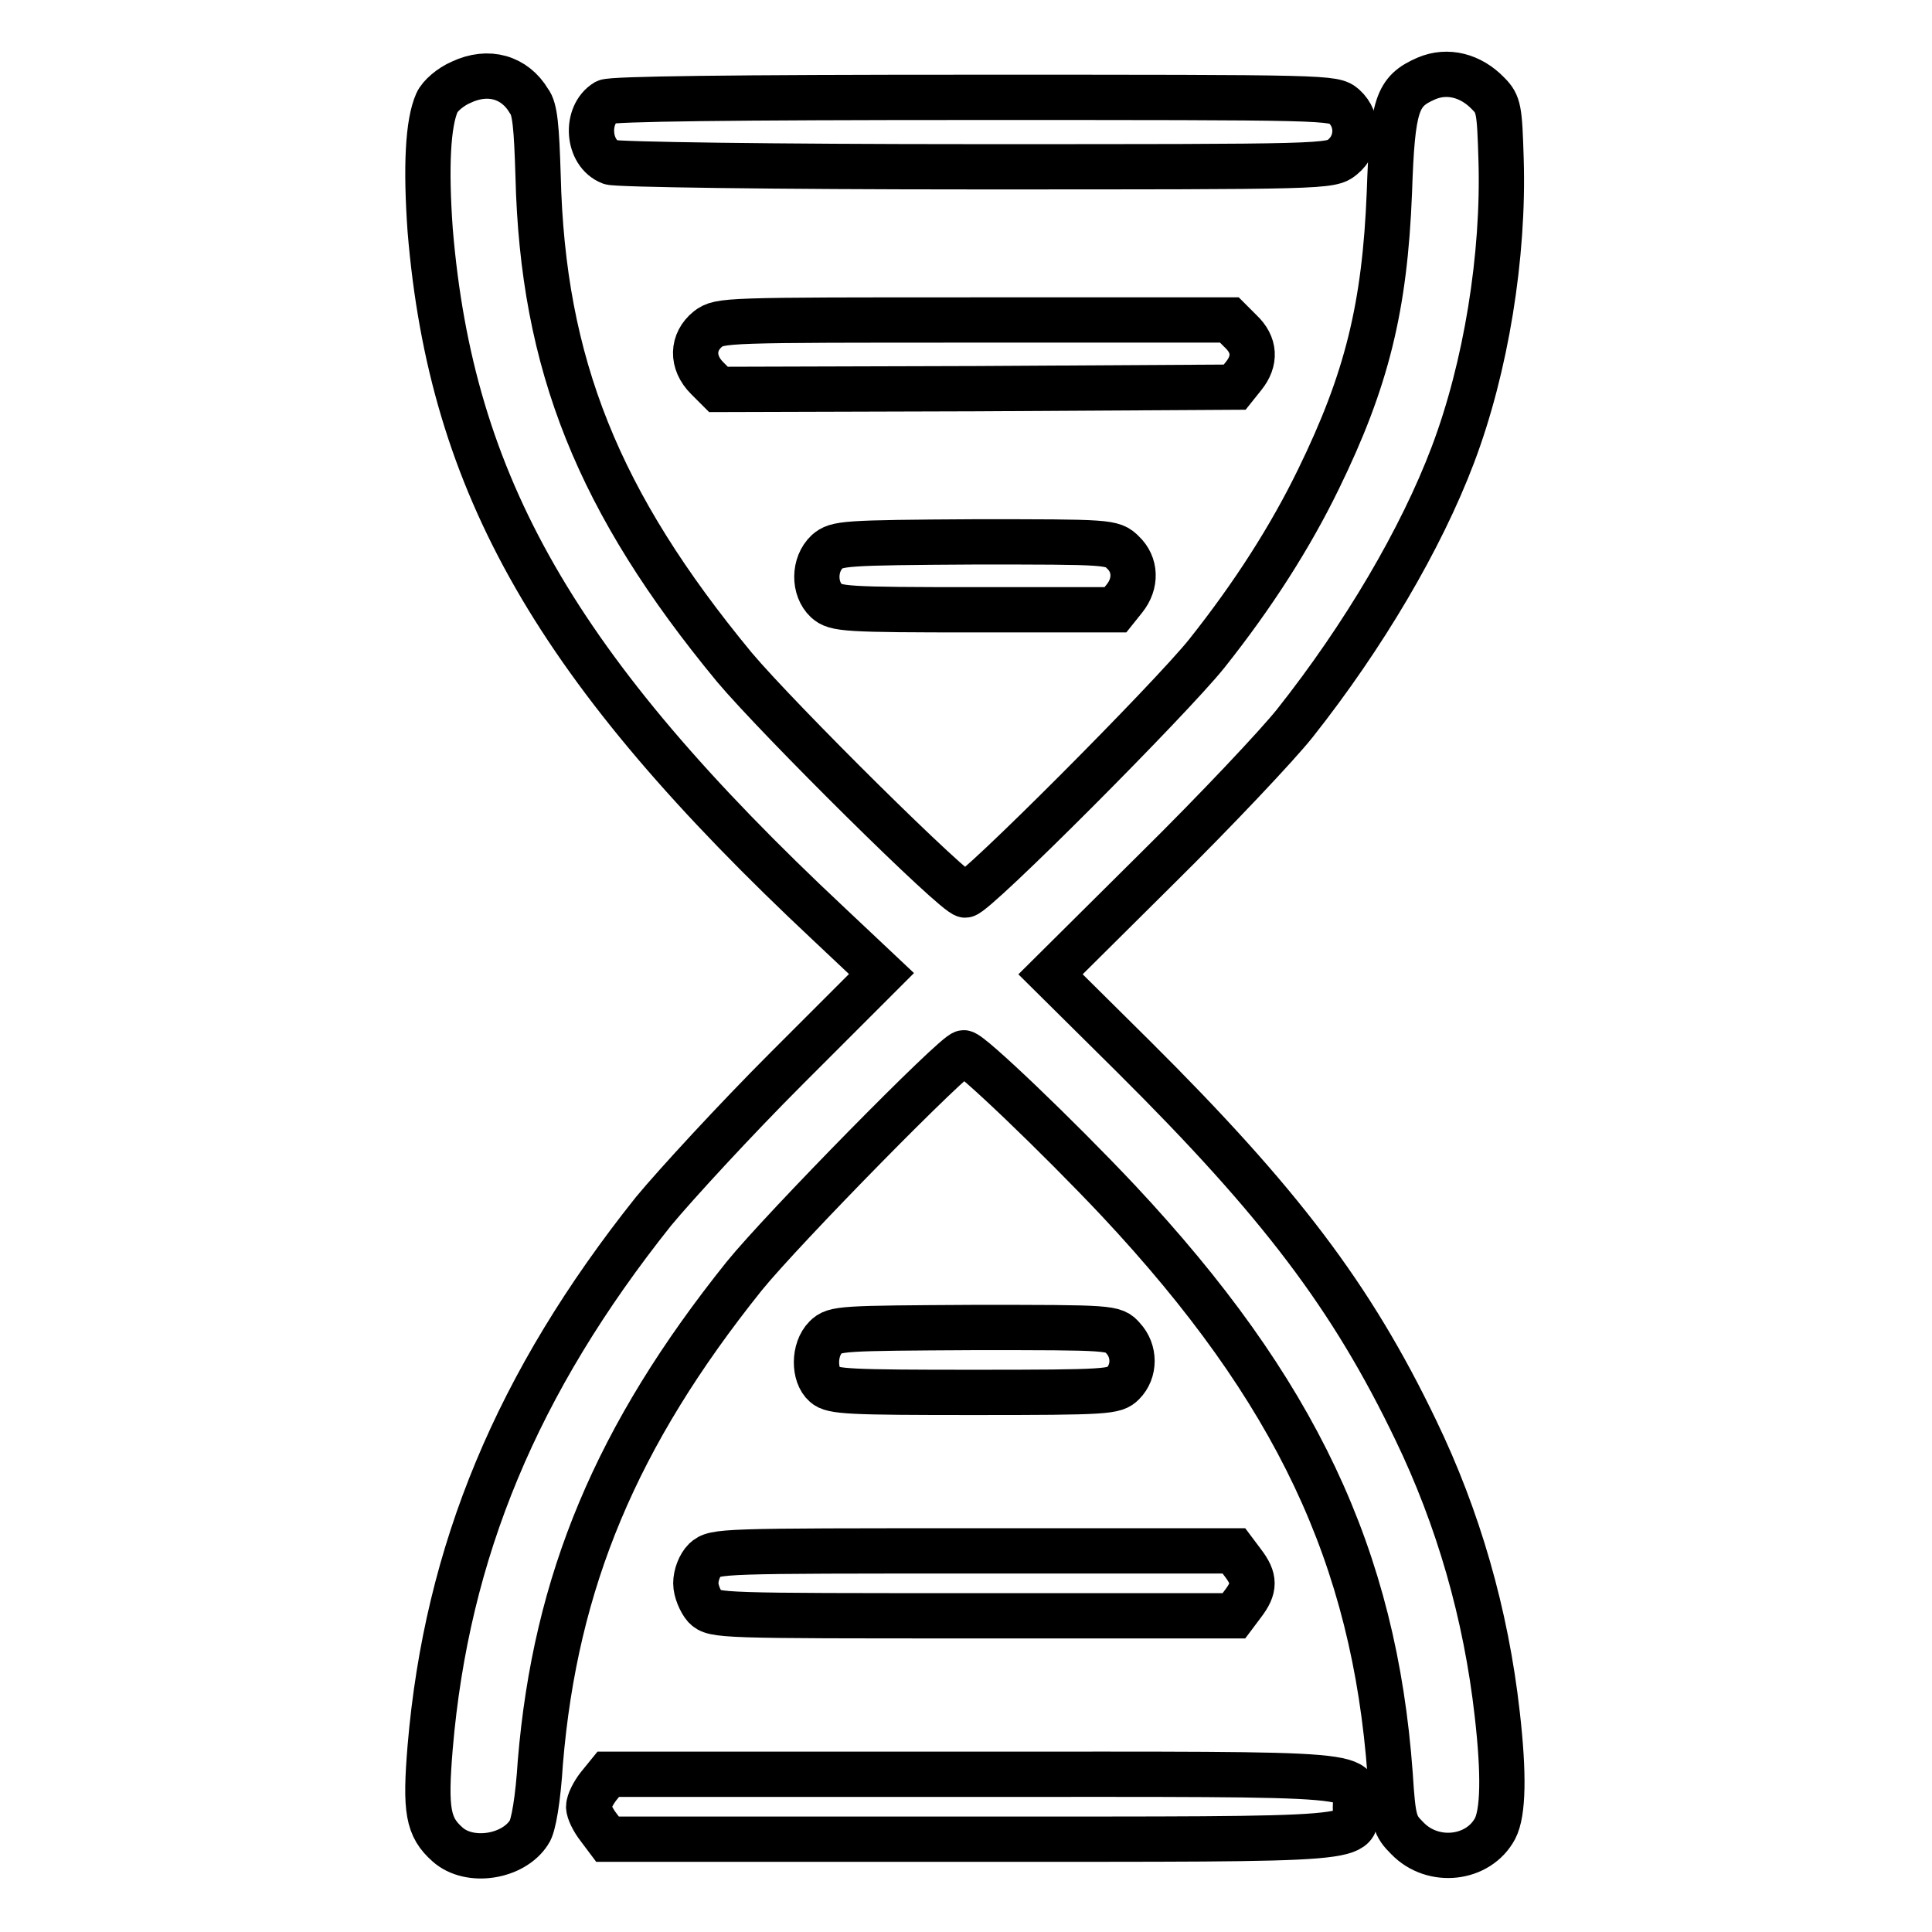 <?xml version="1.0" encoding="utf-8"?>
<!-- Svg Vector Icons : http://www.onlinewebfonts.com/icon -->
<!DOCTYPE svg PUBLIC "-//W3C//DTD SVG 1.1//EN" "http://www.w3.org/Graphics/SVG/1.1/DTD/svg11.dtd">
<svg version="1.1" xmlns="http://www.w3.org/2000/svg" xmlns:xlink="http://www.w3.org/1999/xlink" x="0px" y="0px" viewBox="0 0 256 256" enable-background="new 0 0 256 256" xml:space="preserve">
<g><g><g><path stroke-width="6" fill-opacity="0" stroke="#000000"  d="M61.1,10.9c-1.4,0.6-2.8,1.8-3.2,2.7c-1.2,2.7-1.5,8.5-0.9,16.9c2.8,33.8,16.7,58.1,52.9,92l6.9,6.5l-12.5,12.5c-6.9,6.9-14.8,15.5-17.7,19c-18.1,22.7-27.4,45.1-29.6,71c-0.7,8.4-0.3,10.6,2.3,12.9c2.9,2.6,8.7,1.7,10.8-1.6c0.6-0.8,1.2-4.5,1.5-9.3c2-24,10.1-43.3,27-64.4c5.1-6.3,28-29.6,29.1-29.6c0.9,0,12.5,11.1,20.5,19.6c23.5,25.1,33.9,47.2,36,76c0.4,6.3,0.6,6.8,2.3,8.5c3.4,3.5,9.4,2.8,11.6-1.3c1.1-2.1,1.2-7.2,0.3-15.1c-1.5-13.4-5.2-26.1-10.8-37.7c-8.5-17.7-18-30.2-37.4-49.5l-11-10.9l14.1-14c7.8-7.7,16-16.4,18.3-19.3c9.1-11.5,16.7-24.4,20.9-35.5c4.4-11.6,6.8-26.4,6.4-39.2c-0.2-6.6-0.3-7.3-1.7-8.7c-2.3-2.4-5.4-3.2-8.2-2c-3.9,1.7-4.5,3.4-4.9,15.1c-0.6,15.2-3,24.9-9.4,38c-3.7,7.6-8.6,15.3-14.8,23.1c-4.8,6-30.7,32-32,32c-1.3,0-24.8-23.3-30.6-30.2c-18-21.8-25.4-40.1-26-65.1c-0.2-6.4-0.4-8.9-1.2-9.9C68.2,10.2,64.7,9.2,61.1,10.9z"/><path stroke-width="6" fill-opacity="0" stroke="#000000"  d="M80.3,13.5c-2.8,1.7-2.5,6.8,0.6,8c0.9,0.3,21.5,0.6,48.4,0.6c46.6,0,47,0,48.6-1.3c2.1-1.7,2.2-4.9,0.2-6.7c-1.4-1.2-1.8-1.2-49.1-1.2C96.9,12.9,81.1,13.1,80.3,13.5z"/><path stroke-width="6" fill-opacity="0" stroke="#000000"  d="M93.8,43.6c-2.1,1.7-2.2,4.4-0.1,6.5l1.5,1.5l34.2-0.1l34.2-0.2l1.2-1.5c1.6-2,1.5-4.1-0.4-5.9l-1.5-1.5h-33.8C96,42.4,95.4,42.4,93.8,43.6z"/><path stroke-width="6" fill-opacity="0" stroke="#000000"  d="M109.6,73.1c-1.8,1.7-1.8,4.9-0.1,6.5c1.2,1.1,2.5,1.2,19.8,1.2h18.5l1.2-1.5c1.6-2,1.5-4.5-0.2-6.1c-1.4-1.4-1.8-1.4-19.6-1.4C111.7,71.9,110.9,72,109.6,73.1z"/><path stroke-width="6" fill-opacity="0" stroke="#000000"  d="M109.4,177.2c-1.6,1.6-1.6,5-0.1,6.3c1,0.9,3.3,1,19.7,1c17.8,0,18.7-0.1,19.8-1.2c1.6-1.6,1.6-4.3,0-6c-1.2-1.4-1.5-1.4-19.7-1.4C111.5,176,110.6,176,109.4,177.2z"/><path stroke-width="6" fill-opacity="0" stroke="#000000"  d="M93.4,206.7c-0.7,0.7-1.2,2-1.2,3.1c0,1,0.6,2.4,1.2,3.1c1.2,1.2,2,1.2,35.6,1.2h34.5l1.2-1.6c1.6-2.1,1.6-3.3,0-5.4l-1.2-1.6h-34.5C95.5,205.5,94.7,205.5,93.4,206.7z"/><path stroke-width="6" fill-opacity="0" stroke="#000000"  d="M79.3,236.7c-0.7,0.9-1.3,2.1-1.3,2.7s0.6,1.8,1.3,2.7l1.2,1.6h48.2c53.9,0,50.9,0.2,50.9-4.2c0-4.7,3.6-4.4-50.7-4.4H80.6L79.3,236.7z"/></g></g></g>
</svg>